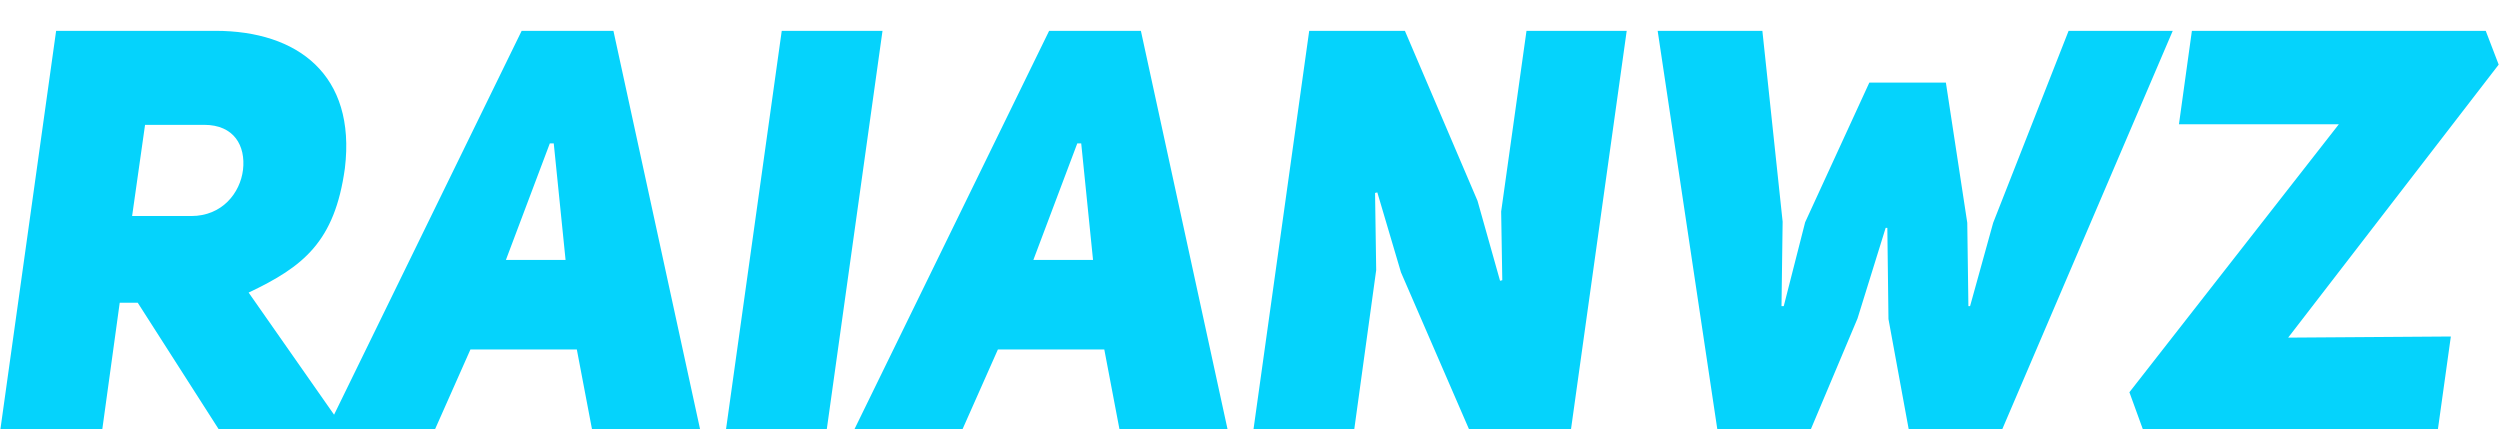 <svg xmlns="http://www.w3.org/2000/svg" viewBox="0 0 1572 270" width="1572" height="270" fill="#05d3fc"><style>tspan { white-space:pre }</style><path d="M137.58 270L216.52 270L156.34 183.98C190.68 167.7 210.5 152.13 216.87 105.76C223.95 47 187.14 19.39 135.46 19.39L35.29 19.39L0.24 270L64.31 270L75.28 190.36L86.61 190.36ZM83.07 135.84L91.21 78.5L128.38 78.5C147.14 78.5 154.57 91.6 152.8 106.82C151.03 121.33 139.71 135.84 120.24 135.84ZM385.72 19.39L328.02 19.39L205.55 270L273.51 270L295.81 219.74L362.71 219.74L372.27 270L440.23 270ZM318.11 163.45L345.72 90.18L348.2 90.18L355.63 163.45ZM554.92 19.39L491.56 19.39L456.51 270L519.87 270ZM717.39 19.39L659.69 19.39L537.22 270L605.18 270L627.48 219.74L694.38 219.74L703.94 270L771.9 270ZM649.78 163.45L677.39 90.18L679.87 90.18L687.3 163.45ZM788.19 270L851.55 270L865.35 169.83L864.64 121.33L866.06 120.98L880.93 171.24L923.76 270L987.83 270L1022.87 19.39L959.86 19.39L943.93 133.01L944.64 176.2L943.23 176.55L929.07 126.29L883.4 19.39L823.23 19.39ZM1253.31 140.09L1238.79 192.48L1237.73 192.48L1237.02 140.09L1223.57 51.95L1175.43 51.95L1135.08 139.74L1121.63 192.48L1120.21 192.48L1120.92 139.38L1108.18 19.39L1042.34 19.39L1079.86 270L1138.62 270L1168 200.27L1185.7 143.28L1186.76 143.28L1187.47 200.62L1200.21 270L1258.97 270L1366.22 19.39L1300.74 19.39ZM1378.26 19.39L1370.12 78.15L1470.65 78.15L1338.97 246.64L1347.46 270L1532.94 270L1541.09 211.59L1438.79 212.3L1571.17 40.63L1563.03 19.39Z" /></svg>